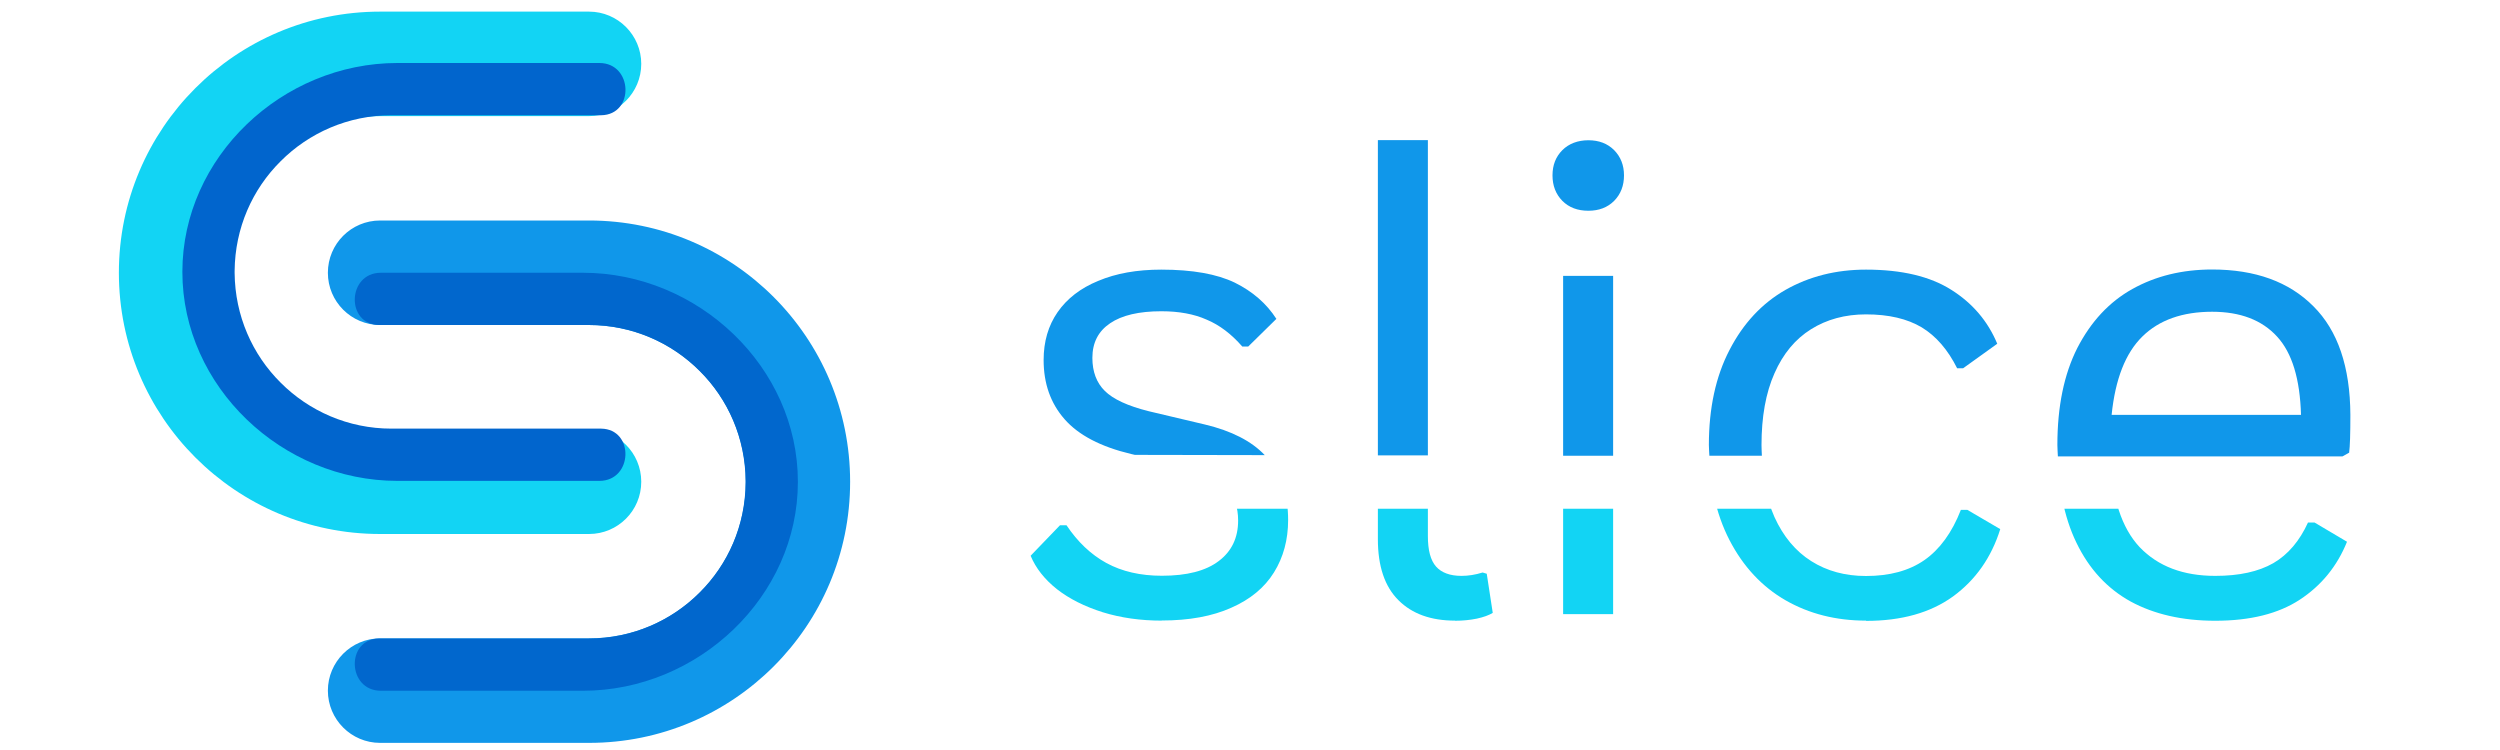<?xml version="1.0" encoding="UTF-8"?>
<svg xmlns="http://www.w3.org/2000/svg" xmlns:xlink="http://www.w3.org/1999/xlink" viewBox="0 0 200 60">
  <defs>
    <style>
      .cls-1 {
        clip-path: url(#clippath-6);
      }

      .cls-2, .cls-3 {
        fill: #1097ea;
      }

      .cls-4 {
        clip-path: url(#clippath-4);
      }

      .cls-5 {
        fill: none;
      }

      .cls-6 {
        clip-path: url(#clippath-1);
      }

      .cls-7 {
        clip-path: url(#clippath-5);
      }

      .cls-3, .cls-8, .cls-9, .cls-10 {
        fill-rule: evenodd;
      }

      .cls-11, .cls-8 {
        fill: #12d4f4;
      }

      .cls-12 {
        clip-path: url(#clippath-3);
      }

      .cls-9 {
        fill: #0165cd;
      }

      .cls-10 {
        fill: #0167cd;
      }

      .cls-13 {
        clip-path: url(#clippath-2);
      }

      .cls-14 {
        clip-path: url(#clippath);
      }
    </style>
    <clipPath id="clippath">
      <rect class="cls-5" x="9.51" y=".93" width="42.49" height="41.92"/>
    </clipPath>
    <clipPath id="clippath-1">
      <rect class="cls-5" x="25.33" y="17.52" width="43.18" height="42.42"/>
    </clipPath>
    <clipPath id="clippath-2">
      <rect class="cls-5" x="81.33" y="40.7" width="22.67" height="9.96"/>
    </clipPath>
    <clipPath id="clippath-3">
      <rect class="cls-5" x="109.33" y="40.7" width="10.67" height="9.96"/>
    </clipPath>
    <clipPath id="clippath-4">
      <rect class="cls-5" x="124" y="40.7" width="6.67" height="8.63"/>
    </clipPath>
    <clipPath id="clippath-5">
      <rect class="cls-5" x="136" y="40.7" width="25.33" height="9.96"/>
    </clipPath>
    <clipPath id="clippath-6">
      <rect class="cls-5" x="164" y="40.7" width="25.33" height="9.96"/>
    </clipPath>
  </defs>
  <g id="Logo">
    <g class="cls-14">
      <path class="cls-8" d="M9.51,21.82c0,11.54,9.35,20.9,20.9,20.9h16.71c2.31,0,4.18-1.87,4.18-4.18s-1.87-4.18-4.18-4.18h-16.71c-6.92,0-12.54-5.61-12.54-12.54s5.61-12.53,12.54-12.53h16.71c2.31,0,4.18-1.88,4.18-4.18s-1.87-4.18-4.18-4.18h-16.71C18.86.93,9.51,10.29,9.51,21.82"/>
    </g>
    <g class="cls-6">
      <path class="cls-3" d="M68.01,38.54c0-11.54-9.35-20.9-20.89-20.9h-16.71c-2.31,0-4.18,1.87-4.18,4.18s1.87,4.18,4.18,4.18h16.71c6.92,0,12.54,5.61,12.54,12.54s-5.61,12.53-12.54,12.53h-16.71c-2.31,0-4.18,1.88-4.18,4.18s1.87,4.18,4.18,4.18h16.71c11.54,0,20.89-9.35,20.89-20.89"/>
    </g>
    <path class="cls-9" d="M14.59,21.75c0,9.19,7.99,16.72,17.2,16.72h16.16c2.69,0,2.82-4.14.14-4.18h-16.78c-3.45,0-6.6-1.41-8.86-3.68-2.26-2.24-3.65-5.35-3.68-8.77v-.17c.03-3.43,1.42-6.53,3.68-8.77,2.26-2.27,5.41-3.68,8.86-3.68h16.78c2.69-.04,2.55-4.18-.14-4.18h-16.16c-9.21,0-17.2,7.52-17.2,16.71"/>
    <path class="cls-10" d="M63.83,38.54c0-9.19-7.99-16.72-17.2-16.72h-16.16c-2.69,0-2.83,4.14-.14,4.18h16.78c3.45,0,6.6,1.41,8.86,3.68,2.26,2.24,3.65,5.35,3.68,8.78v.17c-.03,3.43-1.42,6.53-3.68,8.77-2.26,2.27-5.41,3.68-8.86,3.68h-16.78c-2.69.04-2.55,4.18.14,4.18h16.16c9.21,0,17.2-7.52,17.2-16.71"/>
  </g>
  <g id="Slice_Dark_Blue" data-name="Slice Dark Blue">
    <path class="cls-2" d="M96.39,33.96l-4.48-1.06c-1.68-.42-2.85-.96-3.52-1.62s-1-1.55-1-2.65c0-1.21.47-2.13,1.42-2.77.94-.64,2.31-.96,4.1-.96,1.4,0,2.61.22,3.62.67,1.03.43,1.98,1.15,2.85,2.15h.48l2.25-2.21c-.79-1.23-1.91-2.2-3.33-2.9-1.43-.69-3.39-1.04-5.88-1.04-1.95,0-3.62.3-5.04.9-1.42.58-2.5,1.42-3.25,2.5-.75,1.08-1.12,2.36-1.12,3.83,0,1.88.55,3.45,1.67,4.73,1.12,1.28,2.9,2.21,5.33,2.79l.3.07,10.39.02c-1.06-1.12-2.65-1.94-4.79-2.45Z"/>
    <rect class="cls-2" x="110.23" y="11.21" width="4" height="25.22"/>
    <path class="cls-2" d="M127.07,16.86c.84,0,1.53-.26,2.06-.79.53-.54.79-1.22.79-2.04s-.27-1.49-.79-2.02c-.53-.53-1.22-.79-2.06-.79s-1.56.27-2.08.79c-.53.53-.79,1.2-.79,2.02s.26,1.5.79,2.04c.53.53,1.22.79,2.08.79Z"/>
    <rect class="cls-2" x="125.05" y="22.07" width="4" height="14.39"/>
    <path class="cls-2" d="M140.92,35.61c0-2.26.34-4.18,1.04-5.75.69-1.57,1.67-2.74,2.92-3.52,1.26-.79,2.73-1.19,4.4-1.19,1.82,0,3.3.35,4.46,1.04,1.15.7,2.09,1.79,2.83,3.27h.48l2.73-1.96c-.75-1.8-1.97-3.24-3.67-4.31-1.7-1.08-3.97-1.62-6.83-1.62-2.39,0-4.54.54-6.44,1.62-1.89,1.08-3.39,2.69-4.48,4.81-1.1,2.11-1.65,4.65-1.65,7.6,0,.3.03.57.04.86h4.2c-.01-.28-.03-.56-.03-.86Z"/>
    <path class="cls-2" d="M187.93,36.23c.07-.53.1-1.54.1-3.04-.02-3.84-1-6.74-2.96-8.69-1.95-1.96-4.65-2.94-8.1-2.94-2.39,0-4.52.52-6.38,1.56-1.85,1.03-3.31,2.6-4.4,4.71-1.07,2.11-1.6,4.7-1.6,7.77,0,.32.03.6.04.91h4.19s18.58,0,18.58,0l.52-.29ZM168.93,33.19c.29-2.86,1.11-4.95,2.46-6.27,1.34-1.32,3.21-1.98,5.58-1.98,2.25,0,3.98.66,5.19,1.98,1.21,1.31,1.84,3.4,1.92,6.27h-15.15Z"/>
  </g>
  <g id="Slice_Light_Blue" data-name="Slice Light Blue">
    <g class="cls-13">
      <path class="cls-11" d="M92.95,49.65c-1.7,0-3.27-.22-4.73-.67-1.45-.46-2.67-1.07-3.67-1.85-.99-.79-1.69-1.68-2.1-2.67l2.35-2.44h.52c.89,1.33,1.95,2.34,3.19,3.02,1.25.68,2.73,1.02,4.44,1.02,2,0,3.51-.39,4.54-1.17,1.04-.78,1.56-1.86,1.56-3.25,0-1.07-.31-1.95-.94-2.65-.63-.69-1.65-1.21-3.06-1.54l-4.56-1.15c-2.43-.58-4.21-1.51-5.33-2.79-1.11-1.28-1.67-2.85-1.67-4.73,0-1.47.38-2.75,1.13-3.83s1.83-1.92,3.25-2.5c1.42-.59,3.09-.9,5.04-.9,2.48,0,4.44.35,5.88,1.04,1.43.7,2.54,1.66,3.33,2.9l-2.25,2.21h-.48c-.88-1-1.83-1.71-2.85-2.15-1.02-.44-2.22-.67-3.63-.67-1.79,0-3.16.32-4.1.96-.95.64-1.42,1.56-1.42,2.77,0,1.1.33,1.98,1,2.65s1.84,1.21,3.52,1.63l4.48,1.06c2.34.56,4.04,1.48,5.08,2.77,1.05,1.29,1.58,2.92,1.58,4.88,0,1.58-.38,2.98-1.13,4.19s-1.89,2.16-3.42,2.83c-1.52.68-3.37,1.02-5.56,1.02Z"/>
    </g>
    <g class="cls-12">
      <path class="cls-11" d="M116.4,49.65c-1.92,0-3.43-.54-4.52-1.63-1.1-1.09-1.65-2.72-1.65-4.88V11.21h4v31.67c0,1.13.21,1.94.65,2.44.44.5,1.13.75,2.04.75.55,0,1.11-.09,1.69-.27l.33.1.48,3.13c-.31.19-.73.34-1.27.46-.54.11-1.13.17-1.75.17Z"/>
    </g>
    <g class="cls-4">
      <path class="cls-11" d="M127.07,16.86c-.86,0-1.56-.26-2.08-.79-.53-.54-.79-1.22-.79-2.04s.26-1.49.79-2.02,1.22-.79,2.08-.79,1.53.27,2.06.79c.53.53.79,1.2.79,2.02s-.27,1.5-.79,2.04c-.53.53-1.22.79-2.06.79ZM125.05,49.13v-27.06h4v27.06h-4Z"/>
    </g>
    <g class="cls-7">
      <path class="cls-11" d="M149.28,49.65c-2.39,0-4.54-.54-6.44-1.63-1.89-1.09-3.39-2.7-4.48-4.81-1.1-2.13-1.65-4.66-1.65-7.6s.55-5.49,1.65-7.6c1.09-2.13,2.59-3.73,4.48-4.81,1.9-1.08,4.05-1.63,6.44-1.63,2.86,0,5.14.54,6.83,1.63,1.69,1.07,2.92,2.51,3.67,4.31l-2.73,1.96h-.48c-.74-1.48-1.68-2.57-2.83-3.27-1.16-.69-2.64-1.04-4.46-1.04-1.67,0-3.14.4-4.4,1.19-1.25.78-2.22,1.95-2.92,3.52-.7,1.57-1.04,3.49-1.04,5.75s.34,4.18,1.04,5.75c.71,1.56,1.69,2.73,2.94,3.52s2.71,1.19,4.38,1.19c1.89,0,3.44-.42,4.67-1.27,1.23-.86,2.21-2.2,2.92-4.02h.52l2.63,1.54c-.71,2.27-1.97,4.06-3.77,5.38-1.81,1.31-4.13,1.96-6.96,1.96Z"/>
    </g>
    <g class="cls-1">
      <path class="cls-11" d="M187.41,36.53h-18.58c.11,3.29.9,5.71,2.35,7.25,1.47,1.53,3.48,2.29,6.04,2.29,1.92,0,3.46-.34,4.65-1.02,1.18-.69,2.1-1.78,2.77-3.25h.52l2.6,1.54c-.79,1.96-2.05,3.5-3.77,4.63-1.72,1.13-3.98,1.69-6.77,1.69-2.63,0-4.89-.52-6.77-1.54-1.88-1.04-3.32-2.6-4.33-4.69-1.02-2.09-1.52-4.7-1.52-7.81s.53-5.66,1.6-7.77c1.08-2.11,2.55-3.68,4.4-4.71,1.86-1.04,3.98-1.56,6.38-1.56,3.46,0,6.16.98,8.1,2.94,1.96,1.95,2.94,4.84,2.96,8.69,0,1.5-.04,2.52-.1,3.04l-.52.29ZM184.08,33.19c-.07-2.88-.71-4.96-1.92-6.27-1.21-1.32-2.94-1.98-5.19-1.98-2.38,0-4.24.66-5.58,1.98-1.35,1.32-2.17,3.41-2.46,6.27h15.15Z"/>
    </g>
  </g>
</svg>